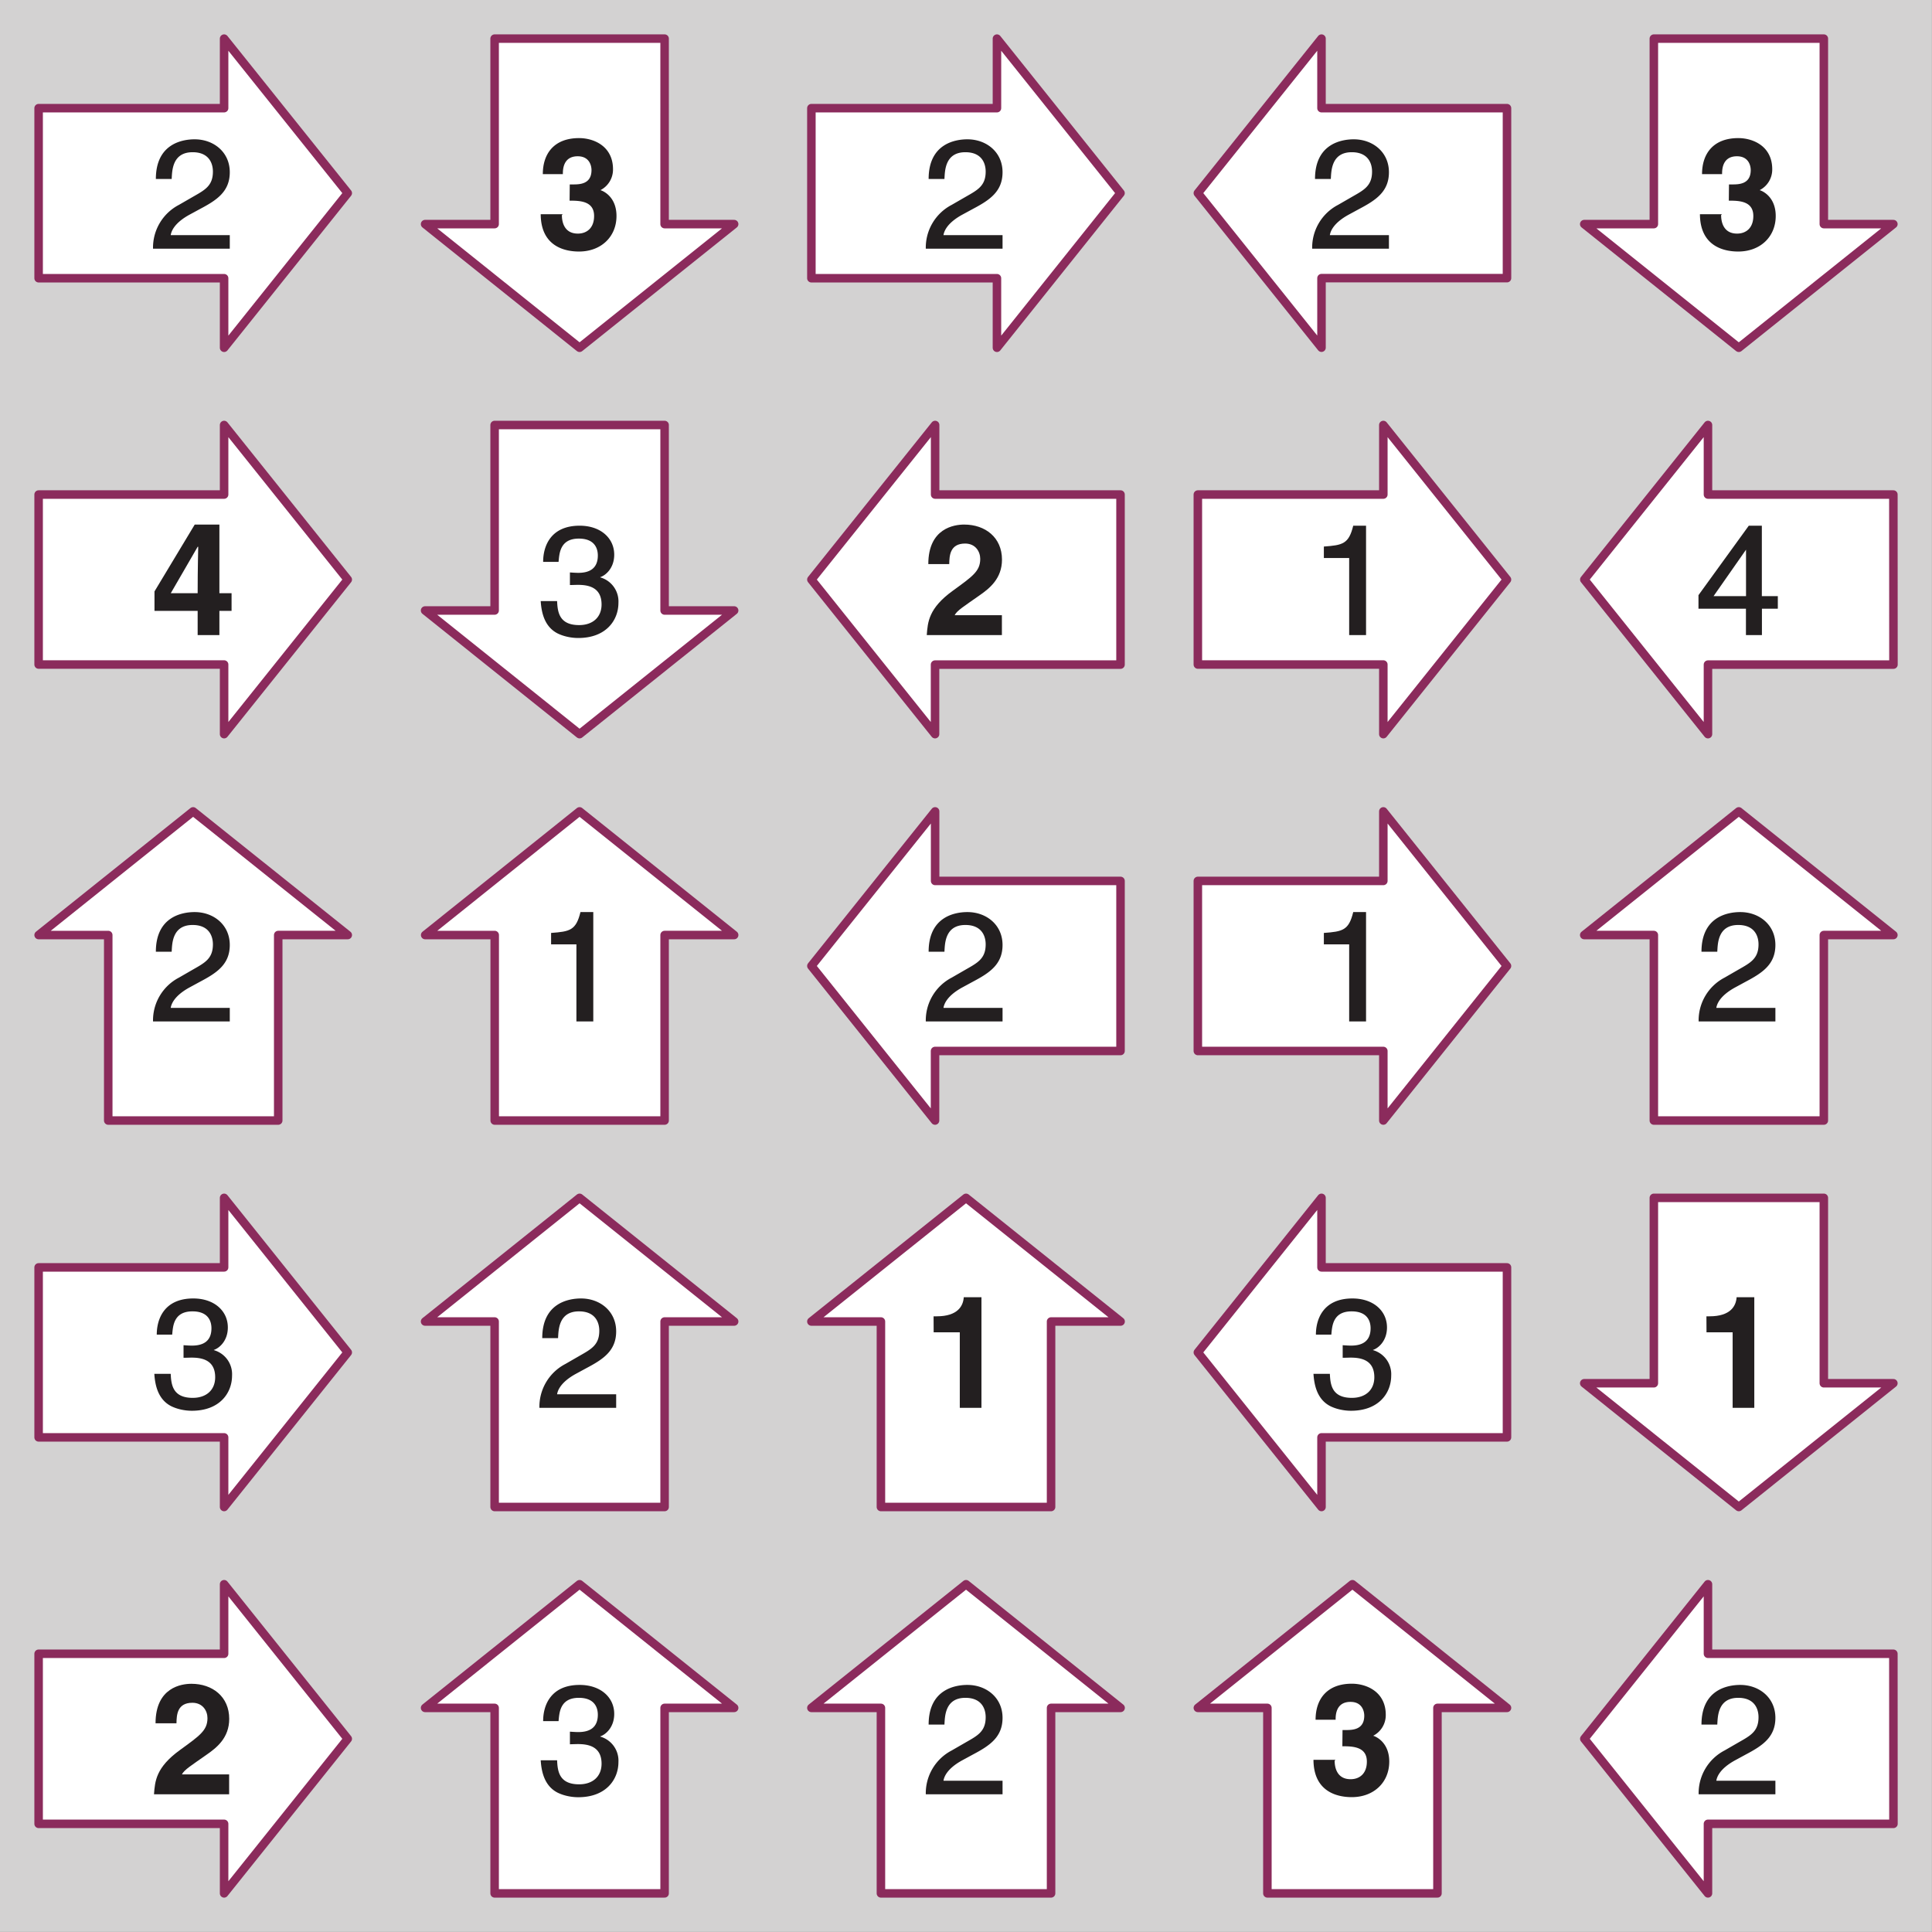 <svg xmlns="http://www.w3.org/2000/svg" xmlns:xlink="http://www.w3.org/1999/xlink" width="317.48" height="317.48" viewBox="0 0 238.111 238.111"><rect x="0" y="0" width="238.111" height="238.111" fill="#808080" stroke="none"/><defs><symbol overflow="visible" id="b"><path d="M2.64-8.63c.06-.93.05-3.26 2.58-3.26 1.97 0 2.5 1.31 2.5 2.39 0 1.75-1 2.27-2.42 3.08L3.53-5.4A5.94 5.94 0 0 0 .34 0H9.8v-1.67H2.52c.07-.47.43-1.47 2.26-2.49l1.4-.76c2-1.06 3.62-2.11 3.62-4.5 0-2.5-2-4.06-4.33-4.06-1.45 0-4.78.5-4.78 4.89h1.95zm0 0"/></symbol><symbol overflow="visible" id="e"><path d="M4.27-6.17l.76-.02C6.17-6.19 8-6.02 8-3.77c0 1.54-1.05 2.54-2.77 2.54-2.48 0-2.65-1.65-2.71-2.96H.5c.1 1.6.55 3.17 2.03 3.96.66.34 1.61.59 2.6.59 3.4 0 4.95-2.16 4.95-4.34a3.08 3.08 0 0 0-2.24-3.13v-.03c.6-.19 1.72-1.05 1.72-2.77 0-2.03-1.67-3.57-4.26-3.57C1.77-13.48.8-11.02.8-9.02h1.9c.1-.96.13-2.87 2.5-2.87 2 0 2.34 1.28 2.34 2.08 0 1.67-1.11 2.14-2.4 2.14-.3 0-.6-.02-1.04-.05v1.55zm0 0"/></symbol><symbol overflow="visible" id="g"><path d="M6.84-13.48H5.4c-.55 2.25-1.3 2.4-3.62 2.57v1.41h3.12V0h2.08v-13.48zm0 0"/></symbol><symbol overflow="visible" id="h"><path d="M10.1-3.3v-1.5H8.13v-8.68H6.52L.32-4.92v1.67h5.85V0h1.97v-3.25h1.95zm-3.82-7.48h-.1v5.98h-4l4.18-5.98zm0 0"/></symbol><symbol overflow="visible" id="c"><path d="M4.06-5.92c1.24 0 3.02.03 3.02 1.89 0 1.5-.92 2.17-2 2.17-1.78 0-1.97-1.6-1.97-2.28l.1-.11H.5C.52.03 3.95.35 5.22.35c2.73 0 4.62-1.83 4.62-4.38 0-2.31-1.56-3.08-2.03-3.2v.04a2.85 2.85 0 0 0 1.6-2.6c0-2.85-2.37-3.84-4.18-3.84-3.05 0-4.47 1.88-4.47 4.44h2.47c0-.5 0-2.2 1.83-2.2 1.47 0 1.7 1.2 1.7 1.7 0 1.75-1.47 1.77-2.28 1.77h-.4zm0 0"/></symbol><symbol overflow="visible" id="d"><path d="M2.47-5.06l3.37-5.82h.07c0 .38-.07 2.5-.07 5.72H2.52zm7.55-.1h-1.5v-8.46H5.48L.52-5.38v2.4h5.32V0h2.68v-2.98h1.5zm0 0"/></symbol><symbol overflow="visible" id="f"><path d="M3.23-8.78c.02-.99.08-2.5 1.96-2.5 1.28 0 1.86 1 1.86 1.89 0 1.53-.97 2.17-3.4 3.94C.7-3.31.58-1.62.46 0h9.26v-2.45H3.9c.28-.58 1.22-1.14 3-2.4 1.31-.9 2.83-2.12 2.83-4.45 0-2.73-2.06-4.32-4.66-4.32-1.2 0-4.42.43-4.42 4.87h2.58zm0 0"/></symbol><symbol overflow="visible" id="i"><path d="M1.31-9.31h3.22V0H7.2v-13.63H5.02c-.07 1.08-.75 2.35-3.33 2.35H1.3zm0 0"/></symbol><clipPath id="a"><path d="M0 0h238.1v238.1H0zm0 0"/></clipPath></defs><g clip-path="url(#a)"><path d="M0 0h238.11v238.1H0zm0 0" fill="#d3d2d2"/></g><path d="M4.76 34.29h22.86v8.57L42.86 23.8 27.62 4.76v8.57H4.76zm0 0M60.96 4.76v22.86h-8.57l19.04 15.24 19.05-15.24h-8.57V4.76zm0 0M100 34.29h22.87v8.57L138.1 23.8 122.87 4.76v8.57H100zm0 0M185.73 13.33h-22.86V4.76L147.63 23.8l15.24 19.05v-8.57h22.86zm0 0M203.83 4.76v22.86h-8.58l19.05 15.24 19.05-15.24h-8.57V4.76zm0 0M4.76 81.9h22.86v8.58l15.24-19.05-15.24-19.05v8.57H4.76zm0 0M60.96 52.38v22.86h-8.57l19.04 15.24 19.05-15.24h-8.57V52.38zm0 0M138.1 60.95h-22.85v-8.57L100 71.43l15.24 19.05v-8.57h22.86zm0 0M147.63 81.9h22.86v8.58l15.24-19.05-15.24-19.05v8.57h-22.86zm0 0M233.35 60.95H210.5v-8.57l-15.24 19.05 15.24 19.05v-8.57h22.86zm0 0M34.29 138.1v-22.86h8.57L23.8 100 4.76 115.24h8.58v22.86zm0 0M81.91 138.1v-22.86h8.57L71.43 100 52.4 115.24h8.57v22.86zm0 0M138.1 108.57h-22.85V100L100 119.05l15.24 19.05v-8.57h22.86zm0 0M147.63 129.53h22.86v8.57l15.24-19.05L170.49 100v8.57h-22.86zm0 0M224.78 138.1v-22.86h8.57L214.3 100l-19.05 15.24h8.58v22.86zm0 0M4.76 177.15h22.86v8.58l15.24-19.05-15.24-19.05v8.57H4.76zm0 0M81.91 185.73v-22.86h8.57l-19.05-15.24-19.04 15.24h8.57v22.86zm0 0M129.54 185.73v-22.86h8.57l-19.05-15.24L100 162.87h8.57v22.86zm0 0M185.73 156.2h-22.86v-8.57l-15.24 19.05 15.24 19.05v-8.58h22.86zm0 0M203.83 147.63v22.85h-8.58l19.05 15.25 19.05-15.25h-8.57v-22.85zm0 0M4.76 224.78h22.86v8.57l15.24-19.05-15.24-19.05v8.57H4.76zm0 0M81.91 233.35v-22.86h8.57l-19.05-15.24-19.04 15.24h8.57v22.86zm0 0M129.54 233.35v-22.86h8.57l-19.05-15.24L100 210.49h8.57v22.86zm0 0M177.16 233.35v-22.86h8.57l-19.05-15.24-19.05 15.24h8.57v22.86zm0 0M233.35 203.82H210.5v-8.57l-15.24 19.05 15.24 19.05v-8.57h22.86zm0 0" fill="#fff" stroke-width="1.049" stroke-linecap="round" stroke-linejoin="round" stroke="#8b2b5c" stroke-miterlimit="10"/><use xlink:href="#b" x="18.52" y="30.65" fill="#231f20"/><use xlink:href="#c" x="66.14" y="30.65" fill="#231f20"/><use xlink:href="#b" x="113.76" y="30.65" fill="#231f20"/><use xlink:href="#b" x="161.38" y="30.65" fill="#231f20"/><use xlink:href="#c" x="209.01" y="30.65" fill="#231f20"/><use xlink:href="#d" x="18.52" y="78.27" fill="#231f20"/><use xlink:href="#e" x="66.14" y="78.27" fill="#231f20"/><use xlink:href="#f" x="113.76" y="78.27" fill="#231f20"/><use xlink:href="#g" x="161.38" y="78.27" fill="#231f20"/><use xlink:href="#h" x="209.01" y="78.27" fill="#231f20"/><use xlink:href="#b" x="18.52" y="125.89" fill="#231f20"/><use xlink:href="#g" x="66.14" y="125.89" fill="#231f20"/><use xlink:href="#b" x="113.76" y="125.89" fill="#231f20"/><use xlink:href="#g" x="161.38" y="125.89" fill="#231f20"/><use xlink:href="#b" x="209.01" y="125.89" fill="#231f20"/><use xlink:href="#e" x="18.52" y="173.51" fill="#231f20"/><use xlink:href="#b" x="66.14" y="173.51" fill="#231f20"/><use xlink:href="#i" x="113.76" y="173.51" fill="#231f20"/><use xlink:href="#e" x="161.38" y="173.51" fill="#231f20"/><use xlink:href="#i" x="209.01" y="173.51" fill="#231f20"/><use xlink:href="#f" x="18.52" y="221.14" fill="#231f20"/><use xlink:href="#e" x="66.14" y="221.14" fill="#231f20"/><use xlink:href="#b" x="113.76" y="221.14" fill="#231f20"/><use xlink:href="#c" x="161.38" y="221.14" fill="#231f20"/><use xlink:href="#b" x="209.01" y="221.14" fill="#231f20"/></svg>